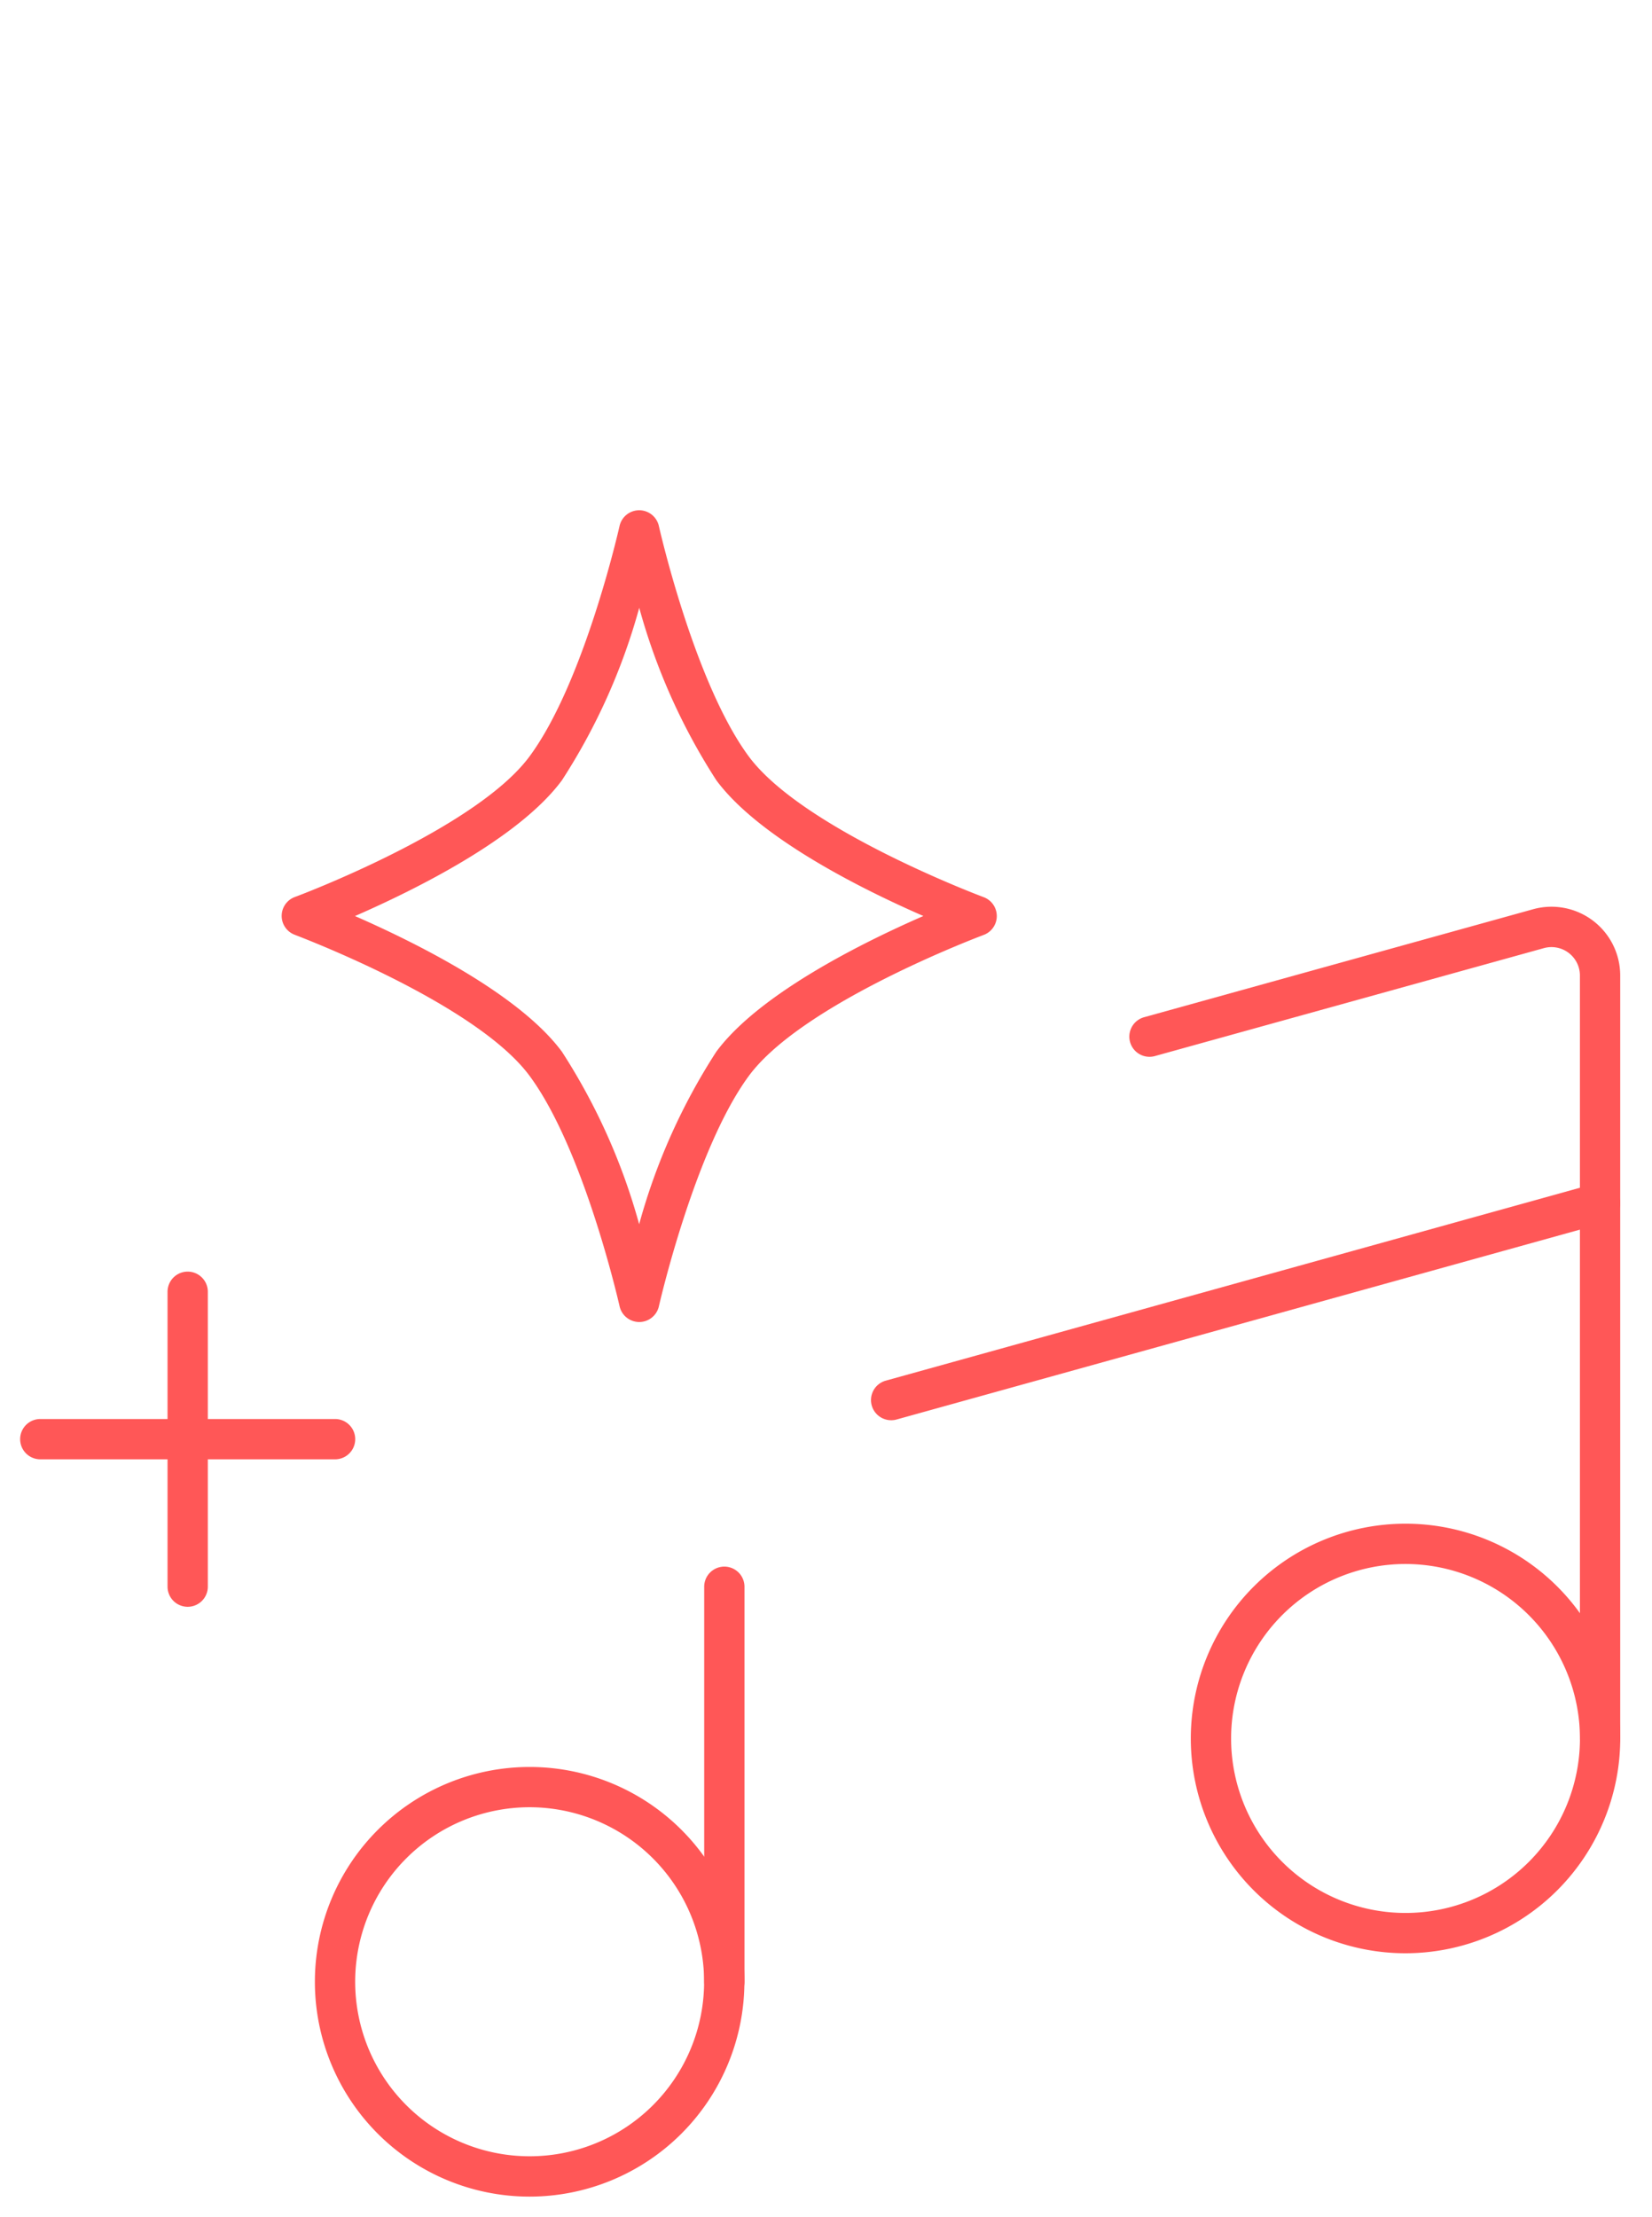<svg xmlns="http://www.w3.org/2000/svg" xmlns:xlink="http://www.w3.org/1999/xlink" width="41" height="55" viewBox="0 0 41 55"><defs><clipPath id="b"><rect width="41" height="55"/></clipPath></defs><g id="a" clip-path="url(#b)"><g transform="translate(0.127 12.393)"><path d="M7.971,20.594a5.33,5.33,0,1,1,5.33-5.33A5.336,5.336,0,0,1,7.971,20.594Zm0-9.661a4.33,4.33,0,1,0,4.33,4.33A4.335,4.335,0,0,0,7.971,10.933Z" transform="translate(5.047 21.513)" fill="#FF5757"/><path d="M14.709,18.72a5.329,5.329,0,1,1,5.329-5.329A5.335,5.335,0,0,1,14.709,18.72Zm0-9.658a4.329,4.329,0,1,0,4.329,4.329A4.334,4.334,0,0,0,14.709,9.062Z" transform="translate(20.047 17.349)" fill="#FF5757"/><path d="M20.59,24.452a.5.5,0,0,1-.5-.5V5.017a.706.706,0,0,0-.891-.675L9.541,7.021a.5.5,0,0,1-.267-.964l9.661-2.681A1.706,1.706,0,0,1,21.09,5.015V23.952A.5.5,0,0,1,20.59,24.452Z" transform="translate(18.994 6.788)" fill="#FF5757"/><path d="M7.42,11.328a.5.5,0,0,1-.134-.982L24.879,5.459a.5.5,0,1,1,.268.964L7.554,11.31A.5.5,0,0,1,7.42,11.328Z" transform="translate(14.571 11.516)" fill="#FF5757"/><path d="M11.259.267a.5.5,0,0,1,.488.391c.009.039.878,3.885,2.23,5.715,1.344,1.814,5.785,3.476,5.83,3.493a.5.5,0,0,1,0,.938c-.045.017-4.49,1.681-5.829,3.5s-2.222,5.673-2.23,5.712a.5.5,0,0,1-.976,0c-.009-.039-.878-3.882-2.233-5.715C7.2,12.485,2.756,10.82,2.711,10.8a.5.5,0,0,1,0-.937C2.756,9.849,7.2,8.185,8.538,6.373,9.894,4.54,10.762.7,10.771.658A.5.5,0,0,1,11.259.267Zm7.053,10.067c-1.505-.656-4.073-1.929-5.138-3.367a15.348,15.348,0,0,1-1.914-4.28A15.311,15.311,0,0,1,9.341,6.967C8.278,8.406,5.71,9.678,4.205,10.335c1.5.657,4.072,1.93,5.136,3.366a15.349,15.349,0,0,1,1.917,4.28A15.31,15.31,0,0,1,13.173,13.7C14.236,12.264,16.805,10.991,18.311,10.334Z" transform="translate(4.478 0)" fill="#FF5757"/><path d="M6.136,19.192a.5.5,0,0,1-.5-.5v-9.8a.5.5,0,0,1,1,0v9.8A.5.5,0,0,1,6.136,19.192Z" transform="translate(11.714 18.084)" fill="#FF5757"/><path d="M2.007,14.439a.5.5,0,0,1-.5-.5V6.623a.5.5,0,1,1,1,0v7.316A.5.5,0,0,1,2.007,14.439Z" transform="translate(2.524 13.034)" fill="#FF5757"/><path d="M8.189,8.257H.873a.5.5,0,0,1,0-1H8.189a.5.5,0,0,1,0,1Z" transform="translate(0 15.557)" fill="#FF5757"/></g></g></svg>
